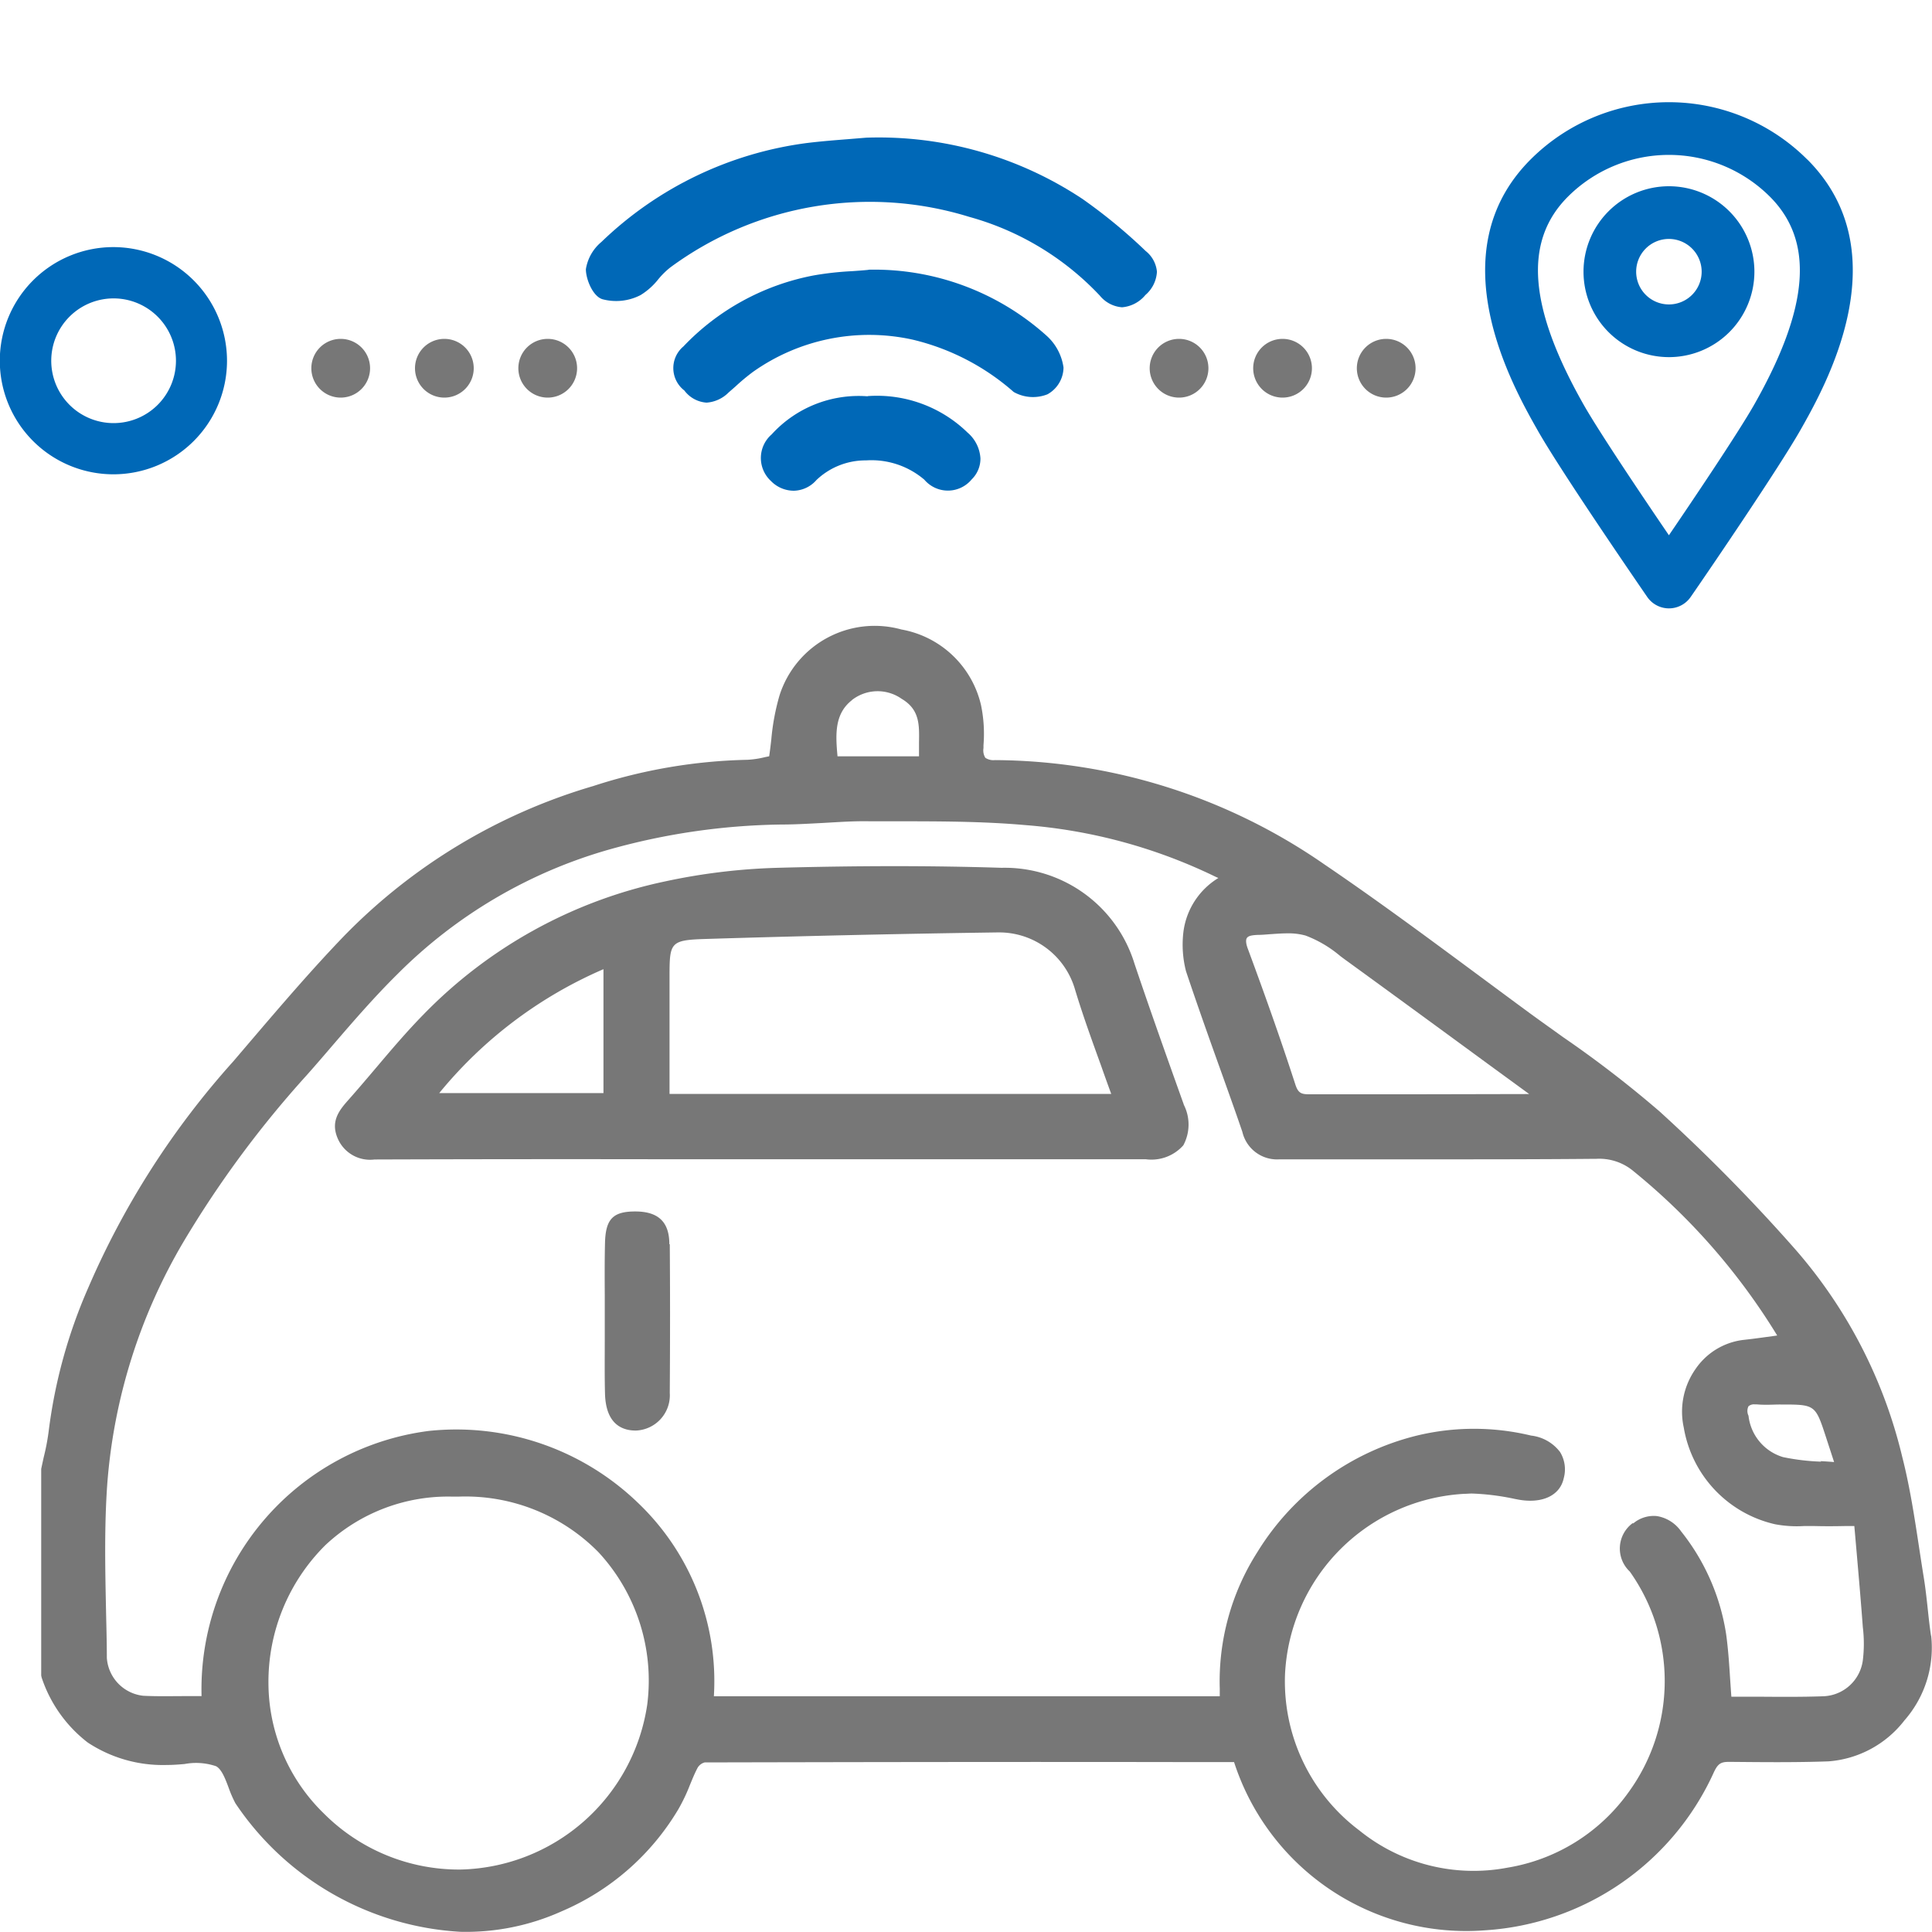 <svg xmlns="http://www.w3.org/2000/svg" width="40" height="40" viewBox="0 0 40 40">
  <g id="그룹_480" data-name="그룹 480" transform="translate(-713 -602)">
    <rect id="사각형_228" data-name="사각형 228" width="40" height="40" transform="translate(713 602)" fill="none"/>
    <g id="모빌리티_서비스" data-name="모빌리티 서비스" transform="translate(708 616.798)">
      <path id="패스_3384" data-name="패스 3384" d="M39.98,31.75c-.029-.19-.05-.381-.07-.573-.023-.211-.047-.429-.082-.643s-.064-.407-.095-.61c-.094-.618-.191-1.257-.348-1.872a10.088,10.088,0,0,0-2.214-4.3A36.207,36.207,0,0,0,34.365,20.9a22.906,22.906,0,0,0-2-1.541c-.232-.167-.465-.332-.695-.5-.346-.254-.692-.511-1.038-.767-1.044-.773-2.123-1.573-3.217-2.315A12.075,12.075,0,0,0,20.6,13.621a.3.3,0,0,1-.2-.048.293.293,0,0,1-.038-.2l0-.06a2.922,2.922,0,0,0-.051-.83,2.063,2.063,0,0,0-1.648-1.566,2.068,2.068,0,0,0-2.523,1.362,4.746,4.746,0,0,0-.171.915c-.013.115-.027.232-.044.348l-.088.018a1.9,1.9,0,0,1-.367.055,11.021,11.021,0,0,0-3.19.544,11.863,11.863,0,0,0-5.163,3.11c-.657.683-1.284,1.415-1.89,2.124l-.4.469a17.166,17.166,0,0,0-3,4.684,10.662,10.662,0,0,0-.821,2.984,4.632,4.632,0,0,1-.1.521c-.018.082-.036.164-.053.246l0,4.278.009.04a2.816,2.816,0,0,0,.953,1.345,2.82,2.82,0,0,0,1.639.466c.122,0,.242-.009.368-.02a1.286,1.286,0,0,1,.652.046c.115.062.188.254.258.44a2.407,2.407,0,0,0,.142.327A6.021,6.021,0,0,0,9.534,37.88a4.827,4.827,0,0,0,2.1-.427,5.165,5.165,0,0,0,2.409-2.108,3.659,3.659,0,0,0,.239-.5c.051-.123.1-.247.163-.364a.243.243,0,0,1,.145-.108c3.3-.007,6.605-.013,9.924-.007H25.55a5.051,5.051,0,0,0,5.194,3.483,5.587,5.587,0,0,0,4.725-3.24c.089-.2.147-.247.32-.247h.068c.655.006,1.331.013,2-.011a2.195,2.195,0,0,0,1.574-.85,2.281,2.281,0,0,0,.552-1.749M33.8,29.421a.653.653,0,0,0-.057,1,3.915,3.915,0,0,1-.028,4.573,3.844,3.844,0,0,1-2.509,1.559,3.759,3.759,0,0,1-3.064-.773,3.858,3.858,0,0,1-1.537-3.231,3.933,3.933,0,0,1,3.715-3.737c.051,0,.1-.006.154-.006a5.029,5.029,0,0,1,.881.11l.083.016c.492.088.861-.083.938-.445a.687.687,0,0,0-.077-.541.878.878,0,0,0-.6-.34,5.043,5.043,0,0,0-2.363,0,5.389,5.389,0,0,0-3.3,2.407,4.977,4.977,0,0,0-.782,2.836c0,.051,0,.1,0,.154H14.78a5.1,5.1,0,0,0-1.567-4,5.417,5.417,0,0,0-4.335-1.493A5.393,5.393,0,0,0,4.173,33l-.309,0c-.3,0-.6.008-.9-.007a.847.847,0,0,1-.752-.785c0-.329-.01-.659-.017-.989-.018-.859-.036-1.747.026-2.613A11.571,11.571,0,0,1,3.8,23.593a21.576,21.576,0,0,1,2.55-3.448c.184-.207.365-.418.546-.629.424-.493.863-1,1.332-1.463a10.08,10.08,0,0,1,4.383-2.58,13.777,13.777,0,0,1,3.563-.518c.285,0,.573-.018.852-.032.325-.018.661-.043.99-.035l.537,0c.876,0,1.784,0,2.667.078a10.943,10.943,0,0,1,3.915,1.055c.029.014.059.028.09.041a1.533,1.533,0,0,0-.723,1.111,2.2,2.2,0,0,0,.053.819c.245.734.51,1.475.767,2.191.135.379.271.757.4,1.136a.737.737,0,0,0,.766.568H26.5c.987,0,1.973,0,2.961,0,1.194,0,2.384,0,3.577-.011h.017a1.1,1.1,0,0,1,.767.258,13.35,13.35,0,0,1,2.973,3.4l-.076.011c-.207.028-.409.057-.612.079a1.4,1.4,0,0,0-1,.6,1.536,1.536,0,0,0-.246,1.218,2.473,2.473,0,0,0,1.89,2,2.439,2.439,0,0,0,.6.037c.071,0,.142,0,.214,0,.2.005.4.005.627,0h.2l.047.537c.045.518.09,1.033.129,1.559a2.835,2.835,0,0,1,0,.683.856.856,0,0,1-.81.745c-.466.017-.941.012-1.4.009-.17,0-.341,0-.512,0-.009-.116-.016-.23-.024-.344-.02-.314-.041-.64-.085-.955a4.5,4.5,0,0,0-.932-2.124.76.76,0,0,0-.5-.316.656.656,0,0,0-.488.15m-4.528-8.883c-.724,0-1.448,0-2.173,0h-.014c-.168,0-.228-.031-.285-.208-.27-.834-.582-1.725-.982-2.805-.039-.1-.046-.184-.021-.221s.073-.06.231-.066c.085,0,.172-.009.259-.015.117-.008.236-.017.351-.017a1.31,1.31,0,0,1,.376.046,2.443,2.443,0,0,1,.714.421c.05.038.1.075.149.11.972.706,1.941,1.415,2.944,2.15l.822.6Zm8.418,7.606a4.612,4.612,0,0,1-.79-.094,1.01,1.01,0,0,1-.716-.857A.223.223,0,0,1,36.2,27a.175.175,0,0,1,.13-.04l.042,0c.067.006.134.008.2.008.1,0,.2-.006.3-.005.713,0,.713,0,.938.691l.163.5c-.1-.008-.191-.014-.281-.019M17.638,12.378a.864.864,0,0,1,1.029-.026c.373.22.367.535.36.9,0,.1,0,.193,0,.291H17.34c-.042-.454-.065-.88.3-1.164M6.733,29.878a3.709,3.709,0,0,1,2.64-1.008h.119a3.862,3.862,0,0,1,2.9,1.152A3.913,3.913,0,0,1,13.4,33.178a4,4,0,0,1-3.869,3.413,3.952,3.952,0,0,1-2.822-1.157,3.778,3.778,0,0,1-1.151-2.7,3.988,3.988,0,0,1,1.172-2.853" transform="translate(5 -12.682)" fill="#777"/>
      <path id="패스_3391" data-name="패스 3391" d="M23.716,3.077a11.072,11.072,0,0,0-1.3-1.071A7.626,7.626,0,0,0,17.948.734H17.94l-.378.031c-.281.022-.571.045-.856.08a7.527,7.527,0,0,0-4.255,2.049.92.92,0,0,0-.321.564c0,.2.137.553.339.62a1.1,1.1,0,0,0,.794-.085,1.4,1.4,0,0,0,.367-.328,1.639,1.639,0,0,1,.249-.245,6.964,6.964,0,0,1,6.185-1.047,5.844,5.844,0,0,1,2.708,1.633.656.656,0,0,0,.459.24h0a.7.7,0,0,0,.483-.254.681.681,0,0,0,.239-.482.618.618,0,0,0-.238-.433" transform="translate(5 -12.682)" fill="#0068b7"/>
      <path id="패스_3392" data-name="패스 3392" d="M17.979,3.472h-.006c-.114.011-.228.019-.343.027a6.346,6.346,0,0,0-.781.087,5.015,5.015,0,0,0-2.7,1.471.585.585,0,0,0,.02.912.625.625,0,0,0,.459.251.711.711,0,0,0,.457-.21l.144-.126a4.294,4.294,0,0,1,.36-.3A4.164,4.164,0,0,1,18.9,4.917,4.864,4.864,0,0,1,20.988,6a.813.813,0,0,0,.7.047.643.643,0,0,0,.331-.554,1.087,1.087,0,0,0-.348-.656,5.338,5.338,0,0,0-3.694-1.369" transform="translate(5 -12.682)" fill="#0068b7"/>
      <path id="패스_3393" data-name="패스 3393" d="M17.964,6.089a2.436,2.436,0,0,0-1.988.789.647.647,0,0,0-.013.966.661.661,0,0,0,.466.2h.012a.64.64,0,0,0,.463-.222,1.471,1.471,0,0,1,1.028-.406,1.686,1.686,0,0,1,1.206.4.639.639,0,0,0,.98-.007.6.6,0,0,0,.181-.435.762.762,0,0,0-.268-.535,2.687,2.687,0,0,0-2.067-.754" transform="translate(5 -12.682)" fill="#0068b7"/>
      <path id="패스_3394" data-name="패스 3394" d="M24.508,20.749l-.048-.134c-.324-.908-.659-1.848-.971-2.777a2.81,2.81,0,0,0-2.753-1.987c-1.444-.046-2.962-.045-4.64,0a12.726,12.726,0,0,0-2.342.285A9.789,9.789,0,0,0,8.766,18.89c-.35.357-.678.744-.994,1.118-.18.212-.36.424-.544.632s-.391.439-.242.8a.728.728,0,0,0,.767.45h.014q2.977-.01,5.955-.005h10a.882.882,0,0,0,.777-.288.905.905,0,0,0,.008-.845m-1.5-.219H13.862V18.094c0-.693.017-.746.724-.769,2.024-.063,4.057-.108,6.044-.136h.027a1.634,1.634,0,0,1,1.6,1.181c.16.53.346,1.042.542,1.584q.1.285.207.576M12.494,17.95v2.565h-3.4a8.992,8.992,0,0,1,3.4-2.565" transform="translate(5 -12.682)" fill="#777"/>
      <path id="패스_3395" data-name="패스 3395" d="M13.858,23.644c0-.462-.229-.678-.707-.678h0c-.461,0-.613.158-.625.651-.009.364-.007.727-.005,1.089,0,.158,0,.314,0,.472l0,.441c0,.367-.005.746.005,1.12.017.63.353.763.636.763h.005a.731.731,0,0,0,.7-.778c.008-1.21.007-2.188,0-3.08" transform="translate(5 -12.682)" fill="#777"/>
      <path id="패스_3396" data-name="패스 3396" d="M37.416,1.185a4.051,4.051,0,0,0-5.726,0c-1.936,1.935-.37,4.7.145,5.608.447.789,1.836,2.82,2.251,3.424l.018.026a.546.546,0,0,0,.9,0l.018-.026c.415-.6,1.8-2.635,2.251-3.424.515-.908,2.081-3.672.145-5.608M36.322,6.256c-.341.6-1.294,2.013-1.769,2.71-.477-.7-1.432-2.115-1.769-2.71-1.14-2.013-1.243-3.379-.322-4.3a2.96,2.96,0,0,1,4.182,0c.921.921.818,2.287-.322,4.3" transform="translate(5 -12.682)" fill="#0068b7"/>
      <path id="패스_3397" data-name="패스 3397" d="M34.553,1.74a1.769,1.769,0,1,0,1.77,1.77,1.77,1.77,0,0,0-1.77-1.77m.678,1.77a.678.678,0,1,1-.678-.679.679.679,0,0,1,.678.679" transform="translate(5 -12.682)" fill="#0068b7"/>
      <path id="패스_3398" data-name="패스 3398" d="M2.353,3A2.352,2.352,0,1,0,4.7,5.352,2.355,2.355,0,0,0,2.353,3m1.29,2.352a1.291,1.291,0,1,1-1.29-1.29,1.292,1.292,0,0,1,1.29,1.29" transform="translate(5 -12.682)" fill="#0068b7"/>
      <path id="패스_3399" data-name="패스 3399" d="M7.054,4.9a.608.608,0,1,0,.608.608A.608.608,0,0,0,7.054,4.9" transform="translate(5 -12.682)" fill="#777"/>
      <path id="패스_3400" data-name="패스 3400" d="M9.2,4.9a.608.608,0,1,0,.608.608A.608.608,0,0,0,9.2,4.9" transform="translate(5 -12.682)" fill="#777"/>
      <path id="패스_3401" data-name="패스 3401" d="M11.34,4.9a.608.608,0,1,0,.608.608A.608.608,0,0,0,11.34,4.9" transform="translate(5 -12.682)" fill="#777"/>
      <path id="패스_3402" data-name="패스 3402" d="M24.411,4.9a.608.608,0,1,0,.608.608.608.608,0,0,0-.608-.608" transform="translate(5 -12.682)" fill="#777"/>
      <path id="패스_3403" data-name="패스 3403" d="M26.554,4.9a.608.608,0,1,0,.608.608.608.608,0,0,0-.608-.608" transform="translate(5 -12.682)" fill="#777"/>
      <path id="패스_3404" data-name="패스 3404" d="M28.7,4.9a.608.608,0,1,0,.608.608A.608.608,0,0,0,28.7,4.9" transform="translate(5 -12.682)" fill="#777"/>
    </g>
  </g>
</svg>
